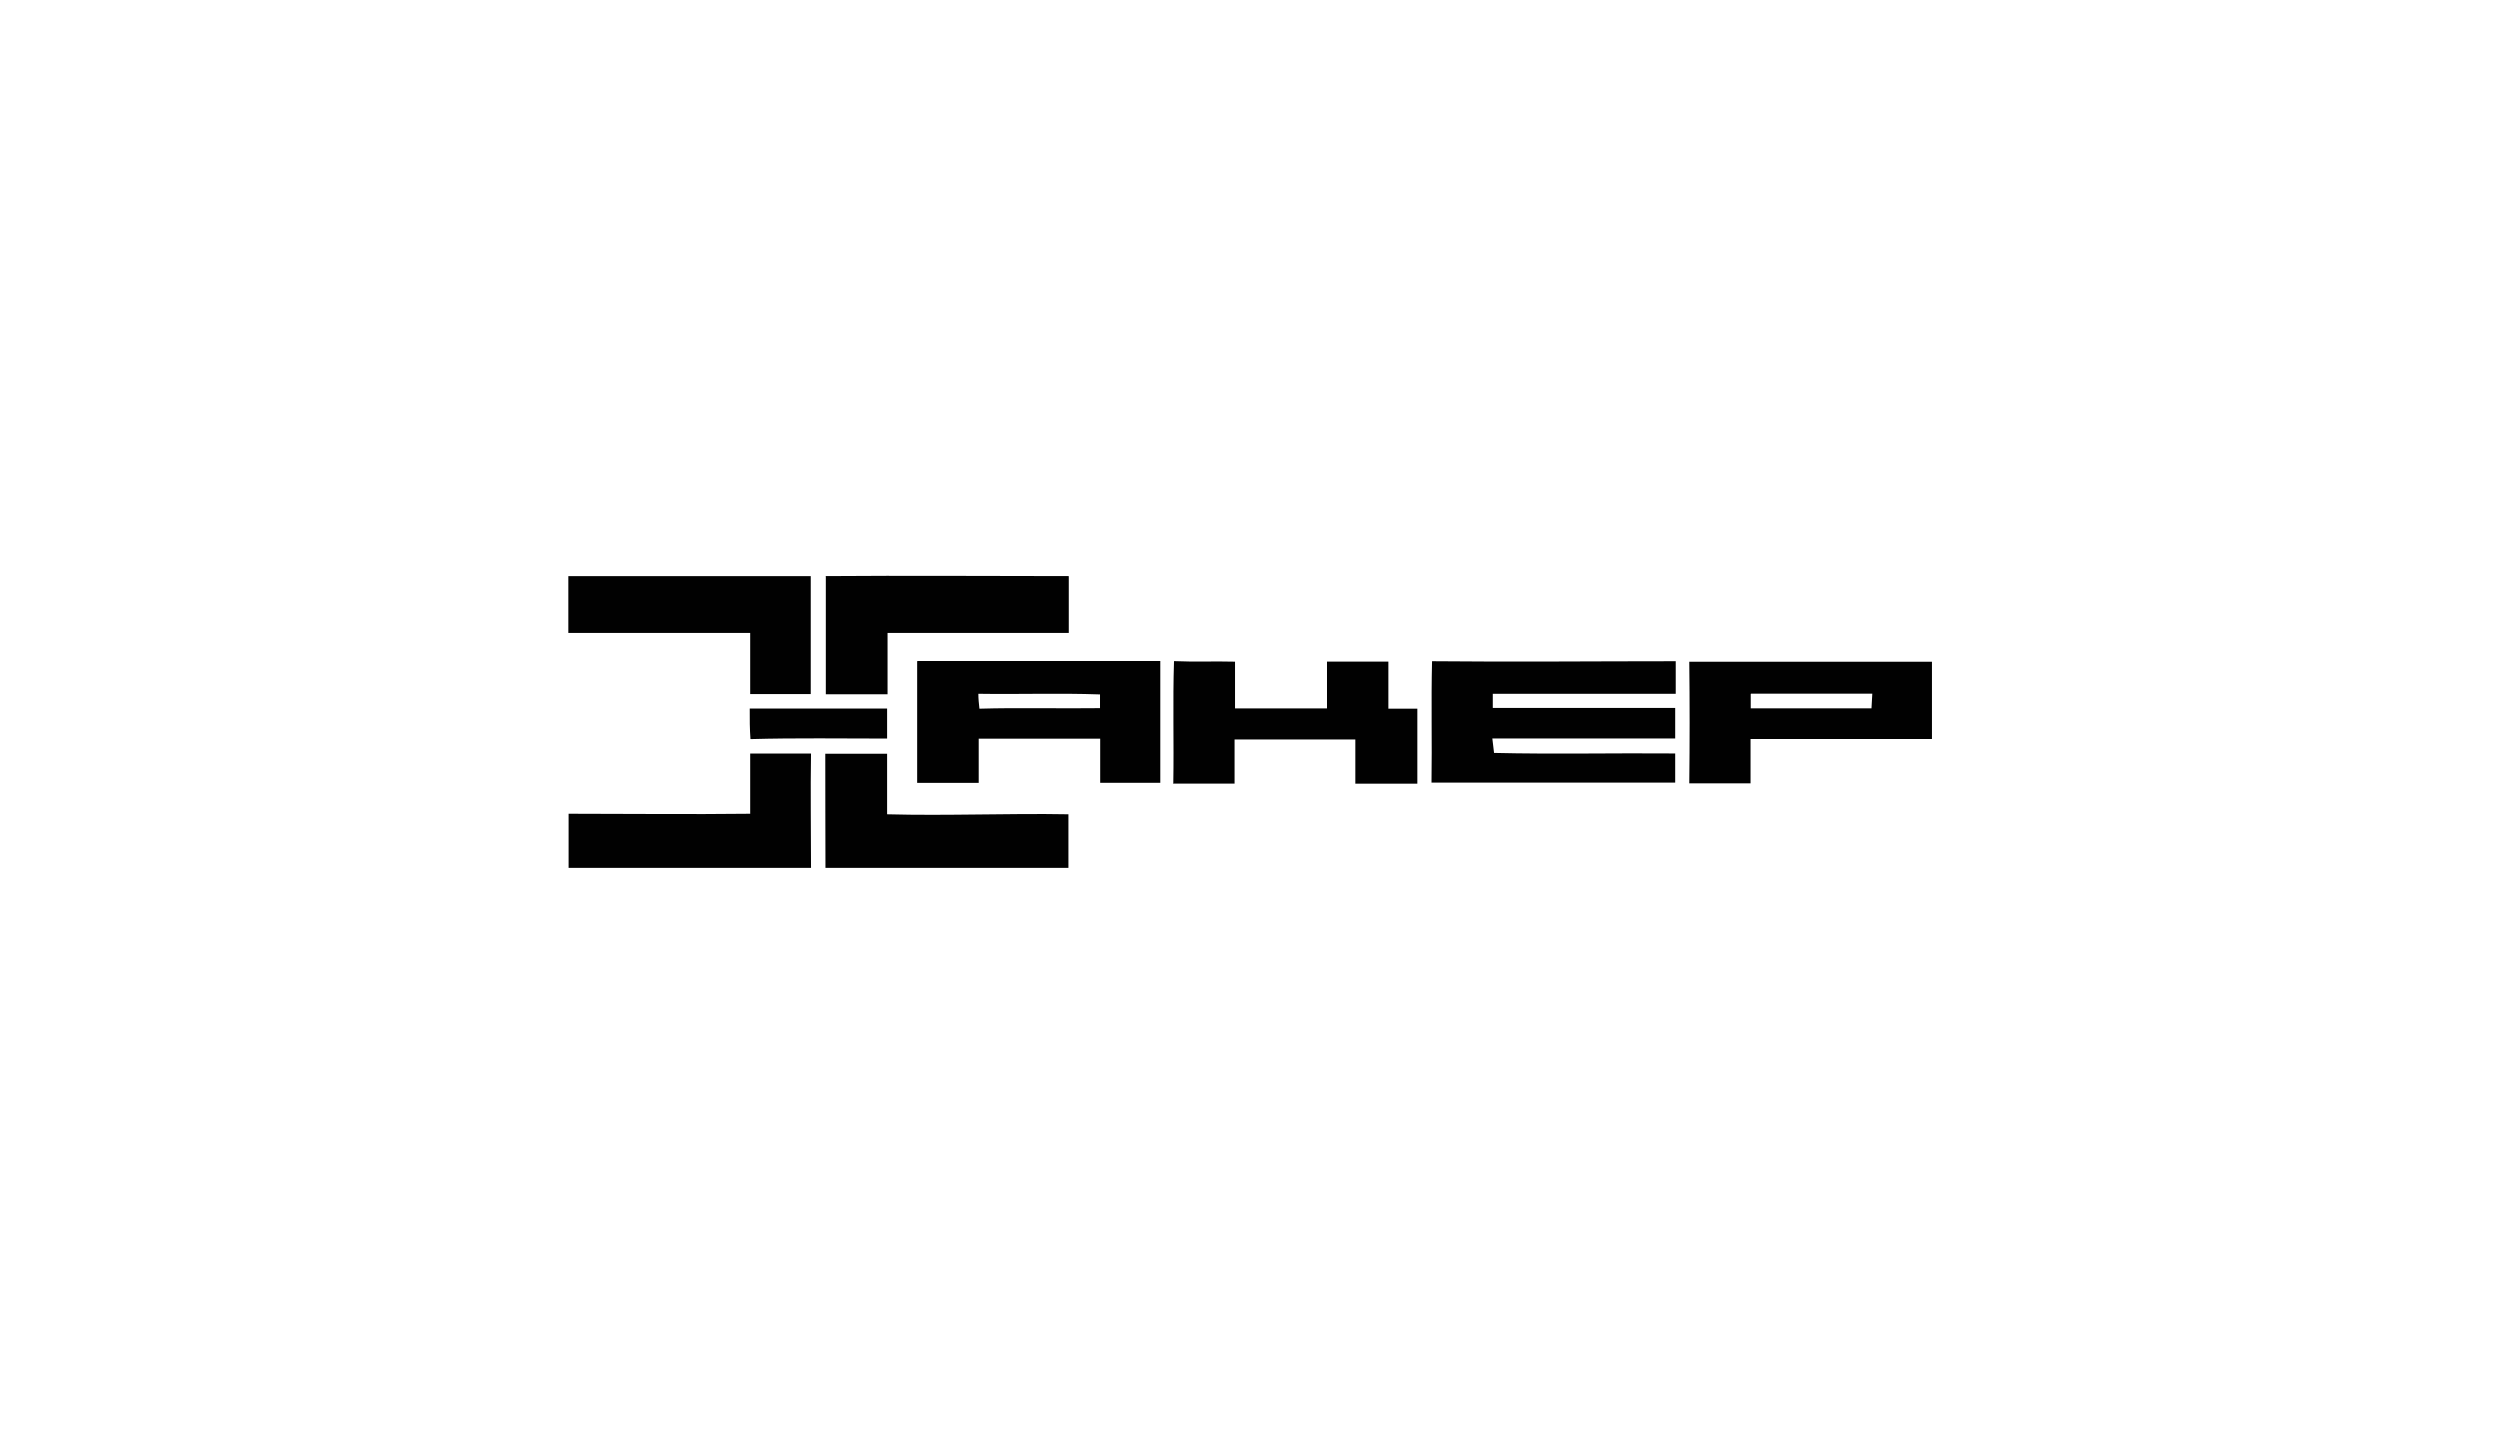 <?xml version="1.0" encoding="UTF-8"?> <svg xmlns="http://www.w3.org/2000/svg" width="277" height="160" viewBox="0 0 277 160" fill="none"><g clip-path="url(#clip0_5017_4669)"><path fill-rule="evenodd" clip-rule="evenodd" d="M63.001 63.832H89.831V76.902H83.121V70.132C76.401 70.132 69.691 70.132 62.971 70.132C62.971 68.032 62.971 65.935 62.971 63.842L63.001 63.832ZM91.481 63.832C100.481 63.762 109.481 63.832 118.421 63.832C118.421 65.932 118.421 68.032 118.421 70.132C111.731 70.132 105.041 70.132 98.341 70.132C98.341 72.392 98.341 74.662 98.341 76.922C96.071 76.922 93.781 76.922 91.501 76.922C91.501 72.582 91.501 68.232 91.501 63.922L91.481 63.832ZM101.621 73.262C101.621 77.762 101.621 82.262 101.621 86.742C103.891 86.742 106.171 86.742 108.441 86.742C108.441 85.112 108.441 83.472 108.441 81.842C112.927 81.842 117.414 81.842 121.901 81.842C121.901 83.472 121.901 85.102 121.901 86.732C124.121 86.732 126.351 86.732 128.561 86.732C128.561 82.232 128.561 77.732 128.561 73.242C119.601 73.242 110.641 73.242 101.681 73.242L101.621 73.262ZM108.401 76.872C108.401 77.422 108.461 77.972 108.521 78.522C112.971 78.392 117.431 78.522 121.881 78.462C121.881 78.082 121.881 77.322 121.881 76.942C117.401 76.782 112.881 76.942 108.411 76.872H108.401ZM130.001 86.782C130.081 82.272 129.931 77.782 130.081 73.252C132.331 73.352 134.581 73.252 136.841 73.312C136.841 75.042 136.841 76.762 136.841 78.492C140.241 78.492 143.631 78.492 147.031 78.492C147.031 76.762 147.031 75.032 147.031 73.302H153.831C153.831 75.032 153.831 76.782 153.831 78.522H157.041C157.041 81.292 157.041 84.062 157.041 86.832C154.751 86.832 152.461 86.832 150.171 86.832C150.171 85.192 150.171 83.562 150.171 81.932C145.711 81.932 141.251 81.932 136.791 81.932C136.791 83.562 136.791 85.192 136.791 86.822C134.511 86.822 132.231 86.822 129.951 86.822L130.001 86.782ZM158.611 86.782C158.681 82.282 158.561 77.782 158.671 73.262C167.671 73.352 176.671 73.262 185.671 73.262V76.872H165.401C165.401 77.262 165.401 78.052 165.401 78.442C172.141 78.442 178.881 78.442 185.611 78.442C185.611 79.572 185.611 80.692 185.611 81.822C178.861 81.822 172.111 81.822 165.351 81.822C165.401 82.222 165.491 83.022 165.541 83.422C172.221 83.582 178.921 83.422 185.611 83.482V86.712C176.611 86.712 167.611 86.712 158.611 86.712V86.782ZM187.181 73.322C196.181 73.322 205.101 73.322 214.061 73.322C214.061 76.172 214.061 79.032 214.061 81.882C207.361 81.882 200.661 81.882 193.961 81.882C193.961 83.522 193.961 85.152 193.961 86.792C191.701 86.792 189.431 86.792 187.171 86.792C187.224 82.305 187.224 77.819 187.171 73.332L187.181 73.322ZM193.981 76.892C193.981 77.292 193.981 78.082 193.981 78.482C198.431 78.482 202.901 78.482 207.361 78.482C207.401 77.942 207.431 77.402 207.451 76.862C202.971 76.862 198.451 76.862 194.011 76.862L193.981 76.892ZM83.071 78.502C88.141 78.502 93.211 78.502 98.291 78.502C98.291 79.615 98.291 80.725 98.291 81.832C93.291 81.832 88.201 81.752 83.151 81.892C83.071 80.772 83.061 79.642 83.071 78.512V78.502ZM83.121 90.202V83.492H89.861C89.791 87.712 89.861 91.932 89.861 96.162H63.001C63.001 94.162 63.001 92.162 63.001 90.162C69.711 90.162 76.421 90.242 83.131 90.162L83.121 90.202ZM91.441 83.512C93.721 83.512 96.011 83.512 98.291 83.512C98.291 85.752 98.291 87.982 98.291 90.222C104.981 90.402 111.681 90.102 118.381 90.222C118.381 92.222 118.381 94.202 118.381 96.162H91.461C91.431 92.002 91.461 87.732 91.441 83.512Z" fill="#010101"></path></g><defs><clipPath id="clip0_5017_4669"><rect width="277" height="160" rx="40" fill="white"></rect></clipPath></defs></svg> 